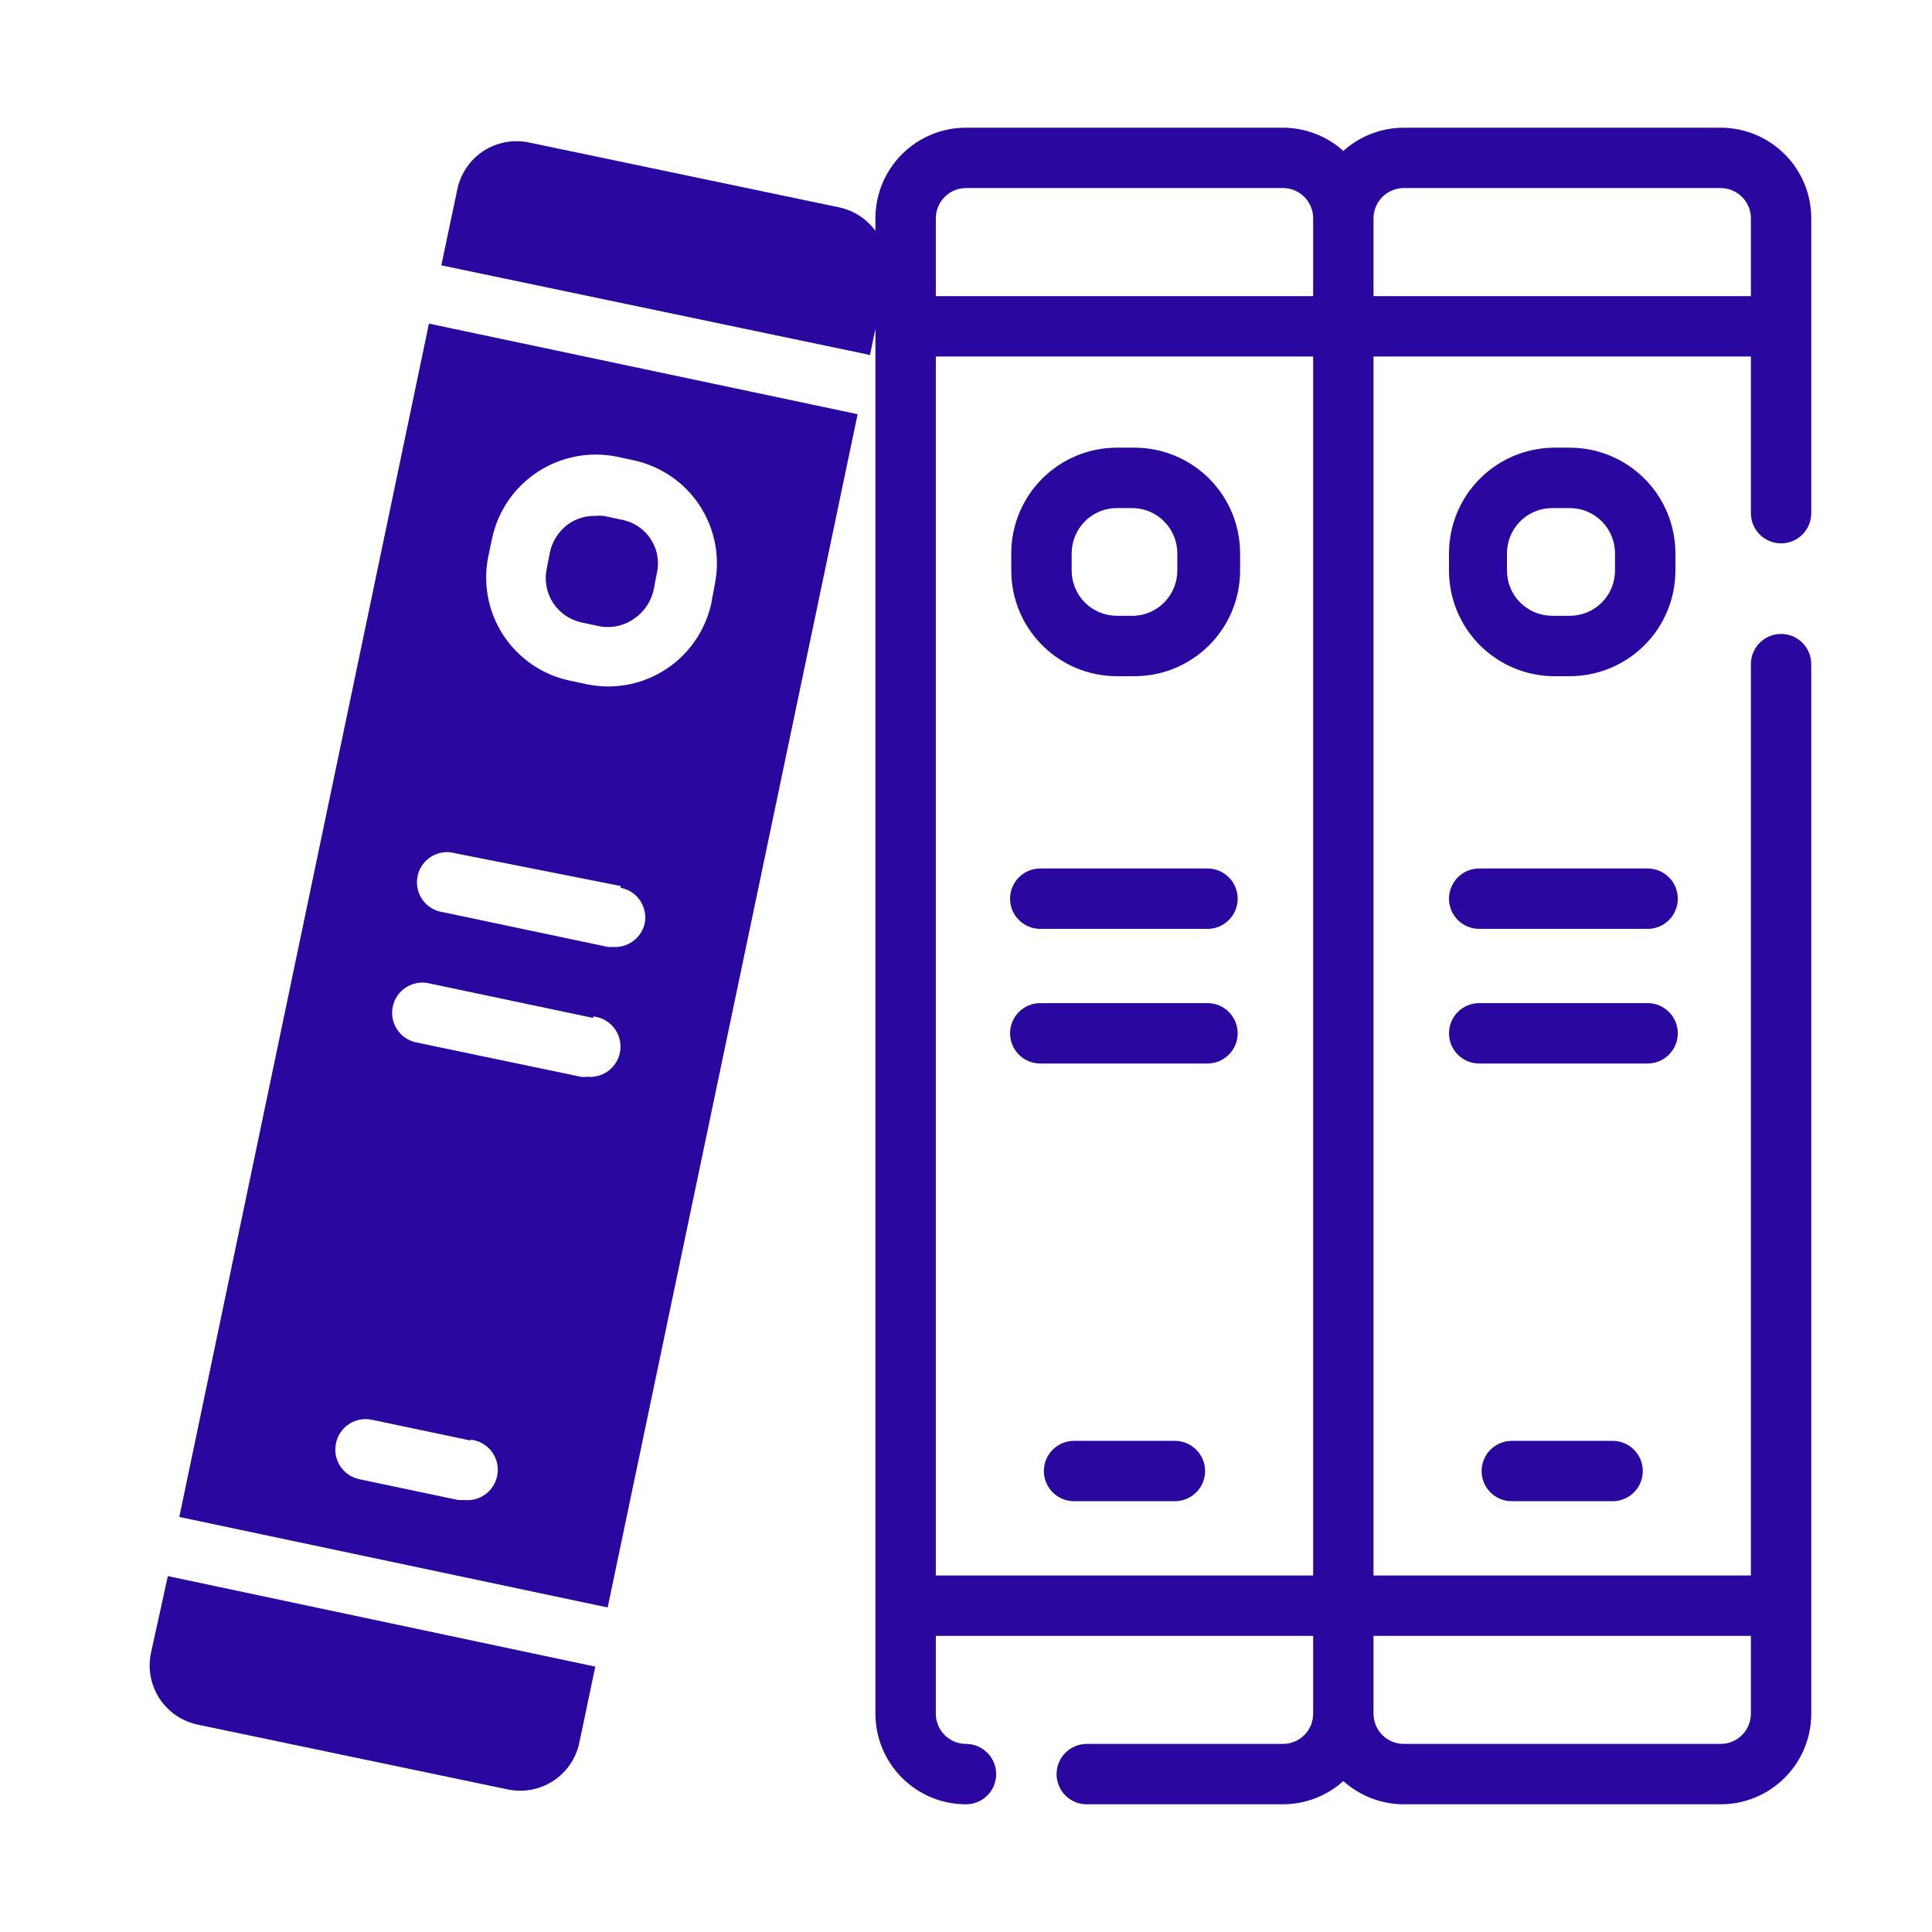 <svg width="42" height="42" viewBox="0 0 42 42" fill="none" xmlns="http://www.w3.org/2000/svg">
<path d="M9.594 5.768L9.942 4.115C9.977 3.946 10.046 3.785 10.143 3.643C10.24 3.5 10.364 3.378 10.509 3.283C10.653 3.189 10.815 3.124 10.985 3.092C11.154 3.06 11.329 3.062 11.498 3.097L18.244 4.508C18.584 4.581 18.881 4.785 19.071 5.077C19.26 5.369 19.326 5.723 19.254 6.064L18.913 7.717L9.594 5.768ZM13.493 11.294L13.125 11.215C13.057 11.209 12.989 11.209 12.922 11.215C12.731 11.215 12.544 11.27 12.383 11.373C12.167 11.519 12.014 11.742 11.957 11.996L11.885 12.364C11.858 12.49 11.856 12.621 11.88 12.748C11.904 12.876 11.952 12.997 12.023 13.106C12.094 13.214 12.185 13.308 12.292 13.381C12.399 13.454 12.519 13.505 12.646 13.532L13.014 13.611C13.146 13.638 13.282 13.638 13.414 13.611C13.546 13.584 13.671 13.53 13.781 13.453C13.998 13.307 14.15 13.084 14.208 12.83L14.28 12.456C14.309 12.329 14.311 12.198 14.287 12.071C14.264 11.943 14.214 11.822 14.142 11.714C14.069 11.603 13.973 11.509 13.861 11.437C13.749 11.364 13.624 11.316 13.493 11.294ZM3.649 34.263L3.281 35.936C3.246 36.105 3.244 36.279 3.276 36.449C3.308 36.619 3.373 36.78 3.467 36.925C3.562 37.069 3.684 37.194 3.826 37.291C3.969 37.388 4.129 37.456 4.298 37.492L11.045 38.902C11.385 38.972 11.739 38.904 12.029 38.714C12.32 38.523 12.523 38.225 12.594 37.885L12.941 36.231L3.649 34.263ZM18.644 9.004L13.21 34.945L3.898 32.977L9.325 7.035L18.644 9.004ZM10.231 31.316L8.079 30.863C7.994 30.846 7.907 30.846 7.822 30.862C7.738 30.878 7.657 30.911 7.585 30.959C7.513 31.006 7.452 31.068 7.403 31.139C7.355 31.21 7.321 31.291 7.304 31.375C7.286 31.46 7.284 31.547 7.3 31.632C7.315 31.717 7.348 31.798 7.395 31.871C7.441 31.943 7.502 32.006 7.574 32.055C7.645 32.104 7.725 32.138 7.809 32.156L9.962 32.609H10.093C10.267 32.627 10.441 32.576 10.577 32.465C10.713 32.355 10.8 32.196 10.818 32.022C10.837 31.848 10.785 31.673 10.675 31.537C10.565 31.401 10.405 31.315 10.231 31.297V31.316ZM12.895 22.129L9.312 21.374C9.228 21.357 9.141 21.356 9.056 21.373C8.972 21.389 8.891 21.422 8.819 21.47C8.747 21.517 8.685 21.578 8.637 21.65C8.589 21.721 8.555 21.801 8.538 21.886C8.503 22.055 8.536 22.232 8.631 22.377C8.726 22.522 8.874 22.624 9.043 22.66L12.626 23.408C12.672 23.415 12.718 23.415 12.764 23.408C12.938 23.426 13.112 23.373 13.247 23.263C13.383 23.152 13.469 22.992 13.486 22.818C13.503 22.644 13.451 22.47 13.34 22.334C13.229 22.199 13.069 22.113 12.895 22.096V22.129ZM13.493 19.261L9.909 18.552C9.822 18.526 9.731 18.518 9.641 18.529C9.55 18.54 9.463 18.57 9.385 18.616C9.307 18.662 9.239 18.724 9.186 18.798C9.133 18.872 9.096 18.956 9.078 19.045C9.059 19.134 9.059 19.226 9.078 19.315C9.096 19.404 9.133 19.488 9.186 19.562C9.239 19.636 9.307 19.698 9.385 19.745C9.463 19.791 9.55 19.821 9.64 19.832L13.223 20.587H13.361C13.515 20.59 13.665 20.539 13.784 20.443C13.904 20.347 13.987 20.212 14.018 20.061C14.048 19.891 14.01 19.715 13.912 19.573C13.814 19.43 13.663 19.332 13.493 19.3V19.261ZM15.54 12.698C15.659 12.109 15.541 11.496 15.212 10.993C14.883 10.489 14.369 10.136 13.781 10.008L13.414 9.929C12.818 9.807 12.198 9.925 11.689 10.258C11.18 10.591 10.823 11.112 10.697 11.707L10.618 12.082C10.556 12.377 10.552 12.681 10.608 12.978C10.664 13.274 10.777 13.557 10.943 13.81C11.108 14.062 11.322 14.279 11.571 14.449C11.82 14.619 12.101 14.738 12.397 14.798L12.764 14.877C12.922 14.909 13.082 14.924 13.243 14.923C13.762 14.918 14.263 14.737 14.666 14.411C15.068 14.084 15.349 13.631 15.461 13.125L15.54 12.698ZM37.406 39.224H30.516C30.031 39.223 29.564 39.043 29.203 38.719C28.843 39.043 28.375 39.223 27.891 39.224H23.625C23.451 39.224 23.284 39.155 23.161 39.032C23.038 38.909 22.969 38.742 22.969 38.568C22.969 38.394 23.038 38.227 23.161 38.104C23.284 37.981 23.451 37.911 23.625 37.911H27.891C28.065 37.911 28.232 37.842 28.355 37.719C28.478 37.596 28.547 37.429 28.547 37.255V35.562H20.344V37.255C20.344 37.429 20.413 37.596 20.536 37.719C20.659 37.842 20.826 37.911 21 37.911C21.174 37.911 21.341 37.981 21.464 38.104C21.587 38.227 21.656 38.394 21.656 38.568C21.656 38.742 21.587 38.909 21.464 39.032C21.341 39.155 21.174 39.224 21 39.224C20.478 39.224 19.977 39.017 19.608 38.647C19.239 38.278 19.031 37.777 19.031 37.255V4.745C19.031 4.222 19.239 3.722 19.608 3.353C19.977 2.983 20.478 2.776 21 2.776H27.891C28.375 2.777 28.843 2.957 29.203 3.281C29.564 2.957 30.031 2.777 30.516 2.776H37.406C37.928 2.776 38.429 2.983 38.798 3.353C39.168 3.722 39.375 4.222 39.375 4.745V11.156C39.375 11.33 39.306 11.497 39.183 11.62C39.06 11.743 38.893 11.812 38.719 11.812C38.545 11.812 38.378 11.743 38.255 11.62C38.132 11.497 38.063 11.33 38.063 11.156V7.75H29.859V34.25H38.063V14.437C38.063 14.263 38.132 14.097 38.255 13.973C38.378 13.85 38.545 13.781 38.719 13.781C38.893 13.781 39.06 13.85 39.183 13.973C39.306 14.097 39.375 14.263 39.375 14.437V37.255C39.375 37.777 39.168 38.278 38.798 38.647C38.429 39.017 37.928 39.224 37.406 39.224ZM29.859 37.255C29.859 37.429 29.929 37.596 30.052 37.719C30.175 37.842 30.342 37.911 30.516 37.911H37.406C37.58 37.911 37.747 37.842 37.87 37.719C37.993 37.596 38.063 37.429 38.063 37.255V35.562H29.859V37.255ZM20.344 34.25H28.547V7.75H20.344V34.25ZM29.859 6.438H38.063V4.745C38.063 4.571 37.993 4.404 37.87 4.281C37.747 4.158 37.58 4.088 37.406 4.088H30.516C30.342 4.088 30.175 4.158 30.052 4.281C29.929 4.404 29.859 4.571 29.859 4.745V6.438ZM20.344 6.438H28.547V4.745C28.547 4.571 28.478 4.404 28.355 4.281C28.232 4.158 28.065 4.088 27.891 4.088H21C20.826 4.088 20.659 4.158 20.536 4.281C20.413 4.404 20.344 4.571 20.344 4.745V6.438ZM35.057 32.635H32.865C32.691 32.635 32.524 32.566 32.401 32.443C32.278 32.32 32.209 32.153 32.209 31.979C32.209 31.805 32.278 31.638 32.401 31.515C32.524 31.392 32.691 31.323 32.865 31.323H35.057C35.231 31.323 35.398 31.392 35.521 31.515C35.644 31.638 35.713 31.805 35.713 31.979C35.713 32.153 35.644 32.32 35.521 32.443C35.398 32.566 35.231 32.635 35.057 32.635ZM25.541 32.635H23.349C23.175 32.635 23.009 32.566 22.885 32.443C22.762 32.32 22.693 32.153 22.693 31.979C22.693 31.805 22.762 31.638 22.885 31.515C23.009 31.392 23.175 31.323 23.349 31.323H25.541C25.715 31.323 25.882 31.392 26.005 31.515C26.128 31.638 26.198 31.805 26.198 31.979C26.198 32.153 26.128 32.32 26.005 32.443C25.882 32.566 25.715 32.635 25.541 32.635ZM35.792 23.12H32.156C31.982 23.12 31.815 23.05 31.692 22.927C31.569 22.804 31.5 22.637 31.5 22.463C31.5 22.289 31.569 22.122 31.692 21.999C31.815 21.876 31.982 21.807 32.156 21.807H35.818C35.992 21.807 36.159 21.876 36.282 21.999C36.405 22.122 36.474 22.289 36.474 22.463C36.474 22.637 36.405 22.804 36.282 22.927C36.159 23.05 35.992 23.12 35.818 23.12H35.792ZM26.276 23.12H22.614C22.44 23.12 22.273 23.05 22.15 22.927C22.027 22.804 21.958 22.637 21.958 22.463C21.958 22.289 22.027 22.122 22.15 21.999C22.273 21.876 22.44 21.807 22.614 21.807H26.25C26.424 21.807 26.591 21.876 26.714 21.999C26.837 22.122 26.906 22.289 26.906 22.463C26.906 22.637 26.837 22.804 26.714 22.927C26.591 23.05 26.424 23.12 26.25 23.12H26.276ZM35.792 20.193H32.156C31.982 20.193 31.815 20.124 31.692 20C31.569 19.878 31.5 19.711 31.5 19.537C31.5 19.363 31.569 19.195 31.692 19.073C31.815 18.949 31.982 18.88 32.156 18.88H35.818C35.992 18.88 36.159 18.949 36.282 19.073C36.405 19.195 36.474 19.363 36.474 19.537C36.474 19.711 36.405 19.878 36.282 20C36.159 20.124 35.992 20.193 35.818 20.193H35.792ZM26.276 20.193H22.614C22.44 20.193 22.273 20.124 22.15 20C22.027 19.878 21.958 19.711 21.958 19.537C21.958 19.363 22.027 19.195 22.15 19.073C22.273 18.949 22.44 18.88 22.614 18.88H26.25C26.424 18.88 26.591 18.949 26.714 19.073C26.837 19.195 26.906 19.363 26.906 19.537C26.906 19.711 26.837 19.878 26.714 20C26.591 20.124 26.424 20.193 26.25 20.193H26.276ZM34.125 14.7H33.744C33.144 14.686 32.574 14.438 32.154 14.009C31.735 13.58 31.5 13.003 31.5 12.403V12.029C31.5 11.42 31.742 10.836 32.173 10.405C32.603 9.974 33.188 9.732 33.797 9.732H34.125C34.734 9.732 35.318 9.974 35.749 10.405C36.18 10.836 36.422 11.42 36.422 12.029V12.403C36.422 13.012 36.18 13.597 35.749 14.027C35.318 14.458 34.734 14.7 34.125 14.7ZM33.744 11.045C33.483 11.045 33.233 11.148 33.048 11.333C32.864 11.518 32.76 11.768 32.76 12.029V12.403C32.76 12.664 32.864 12.915 33.048 13.099C33.233 13.284 33.483 13.387 33.744 13.387H34.125C34.386 13.387 34.636 13.284 34.821 13.099C35.006 12.915 35.109 12.664 35.109 12.403V12.029C35.109 11.768 35.006 11.518 34.821 11.333C34.636 11.148 34.386 11.045 34.125 11.045H33.744ZM24.636 14.7H24.281C23.672 14.7 23.088 14.458 22.657 14.027C22.226 13.597 21.984 13.012 21.984 12.403V12.029C21.984 11.42 22.226 10.836 22.657 10.405C23.088 9.974 23.672 9.732 24.281 9.732H24.662C25.271 9.732 25.855 9.974 26.286 10.405C26.717 10.836 26.959 11.42 26.959 12.029V12.403C26.959 12.707 26.899 13.008 26.782 13.288C26.664 13.569 26.493 13.823 26.277 14.037C26.061 14.25 25.804 14.419 25.523 14.533C25.241 14.647 24.939 14.703 24.636 14.7ZM24.281 11.045C24.02 11.045 23.77 11.148 23.585 11.333C23.401 11.518 23.297 11.768 23.297 12.029V12.403C23.297 12.664 23.401 12.915 23.585 13.099C23.77 13.284 24.02 13.387 24.281 13.387H24.662C24.914 13.374 25.151 13.264 25.324 13.081C25.498 12.898 25.594 12.655 25.594 12.403V12.029C25.594 11.768 25.49 11.518 25.305 11.333C25.121 11.148 24.87 11.045 24.609 11.045H24.281Z" fill="#2A089F"/>
</svg>
